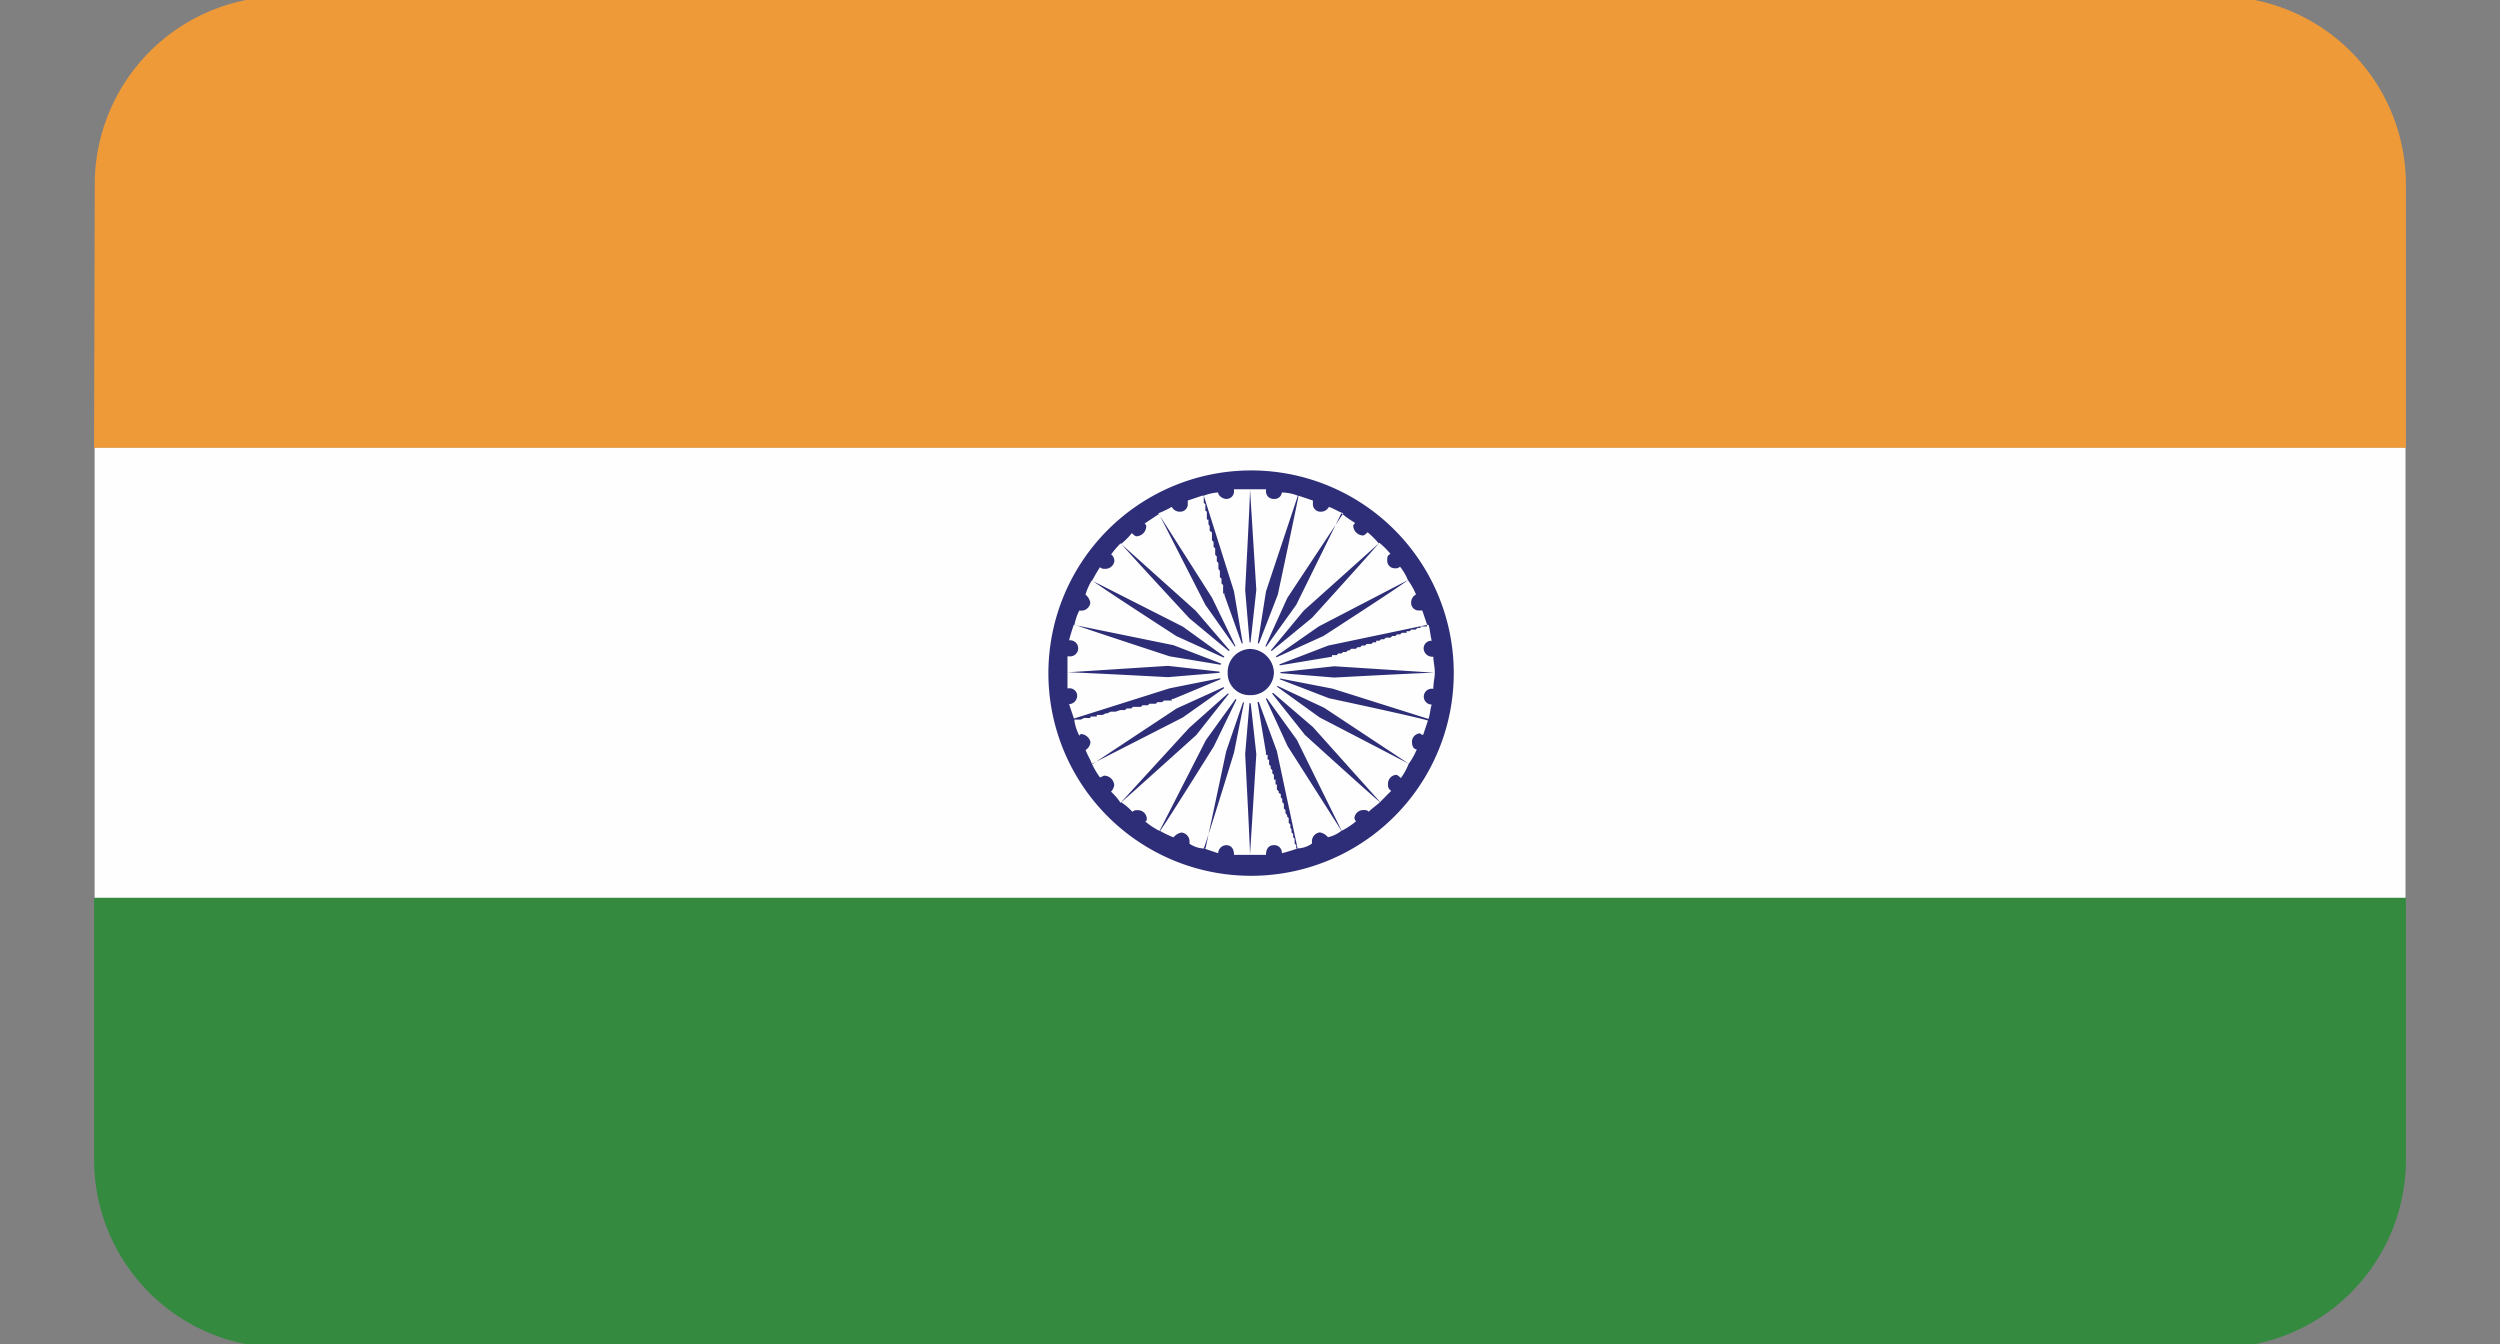 <svg xmlns="http://www.w3.org/2000/svg" id="Layer_1" data-name="Layer 1" viewBox="0 0 186 100"><rect x="0" y="0" width="186" height="100" fill="#808080" stroke="none"/><defs><style>.cls-4{fill-rule:evenodd;fill:#2d2e77}</style></defs><path d="M7 33.32h172V13.73a14 14 0 0 0-14-14H21.05a14 14 0 0 0-14 14Z" style="fill-rule:evenodd;fill:#ef9a38"/><path d="M7.04 33.32h171.93V66.8H7.04z" style="fill:#fefefe"/><path d="M21.05 100.28H165a14 14 0 0 0 14-13.89V66.8H7v19.47a14 14 0 0 0 14 14Z" style="fill:#348b40;fill-rule:evenodd"/><path d="m83.38 40.44 5.58 5 2.85 3.32L88.49 46s-4.63-5-5.11-5.58a6.21 6.21 0 0 0-.71.83.62.62 0 0 1 .24.48.67.67 0 0 1-.71.59.44.44 0 0 1-.36-.12c-.24.36-.36.6-.59 1L88 46.62l3.45 2.49-3.92-1.78s-5.7-3.68-6.29-4.16a4.36 4.36 0 0 0-.48 1.07 1 1 0 0 1 .36.6.67.67 0 0 1-.72.59h-.1a3.65 3.65 0 0 0-.36 1.07L87.3 48l4 1.54-4.28-.71s-6.53-2.14-7.12-2.37c-.12.35-.24.71-.36 1.18a.6.6 0 1 1 0 1.19h-.12v1.19l7.48-.48 4.28.48-4.28.36s-6.76-.36-7.48-.36v1.19h.12a.56.56 0 0 1 .6.59.63.63 0 0 1-.6.59l.36 1.07 7.12-2.25 4.16-.83L87.3 52h-.12v.12h-.59l-.12.12h-.36l-.12.12h-.47l-.12.11H85l-.11.12h-.6l-.12.12h-.35l-.12.12h-.36l-.35.12h-.36l-.24.12h-.12l-.23.12h-.44v.12h-.47v.11h-.48l-.24.12h-.47v.12a3.75 3.75 0 0 0 .36 1.07l.11-.12a.78.78 0 0 1 .72.59.75.75 0 0 1-.36.6c.12.35.36.71.48 1.07l6.29-4.16 3.92-1.78L88 53.38l-6.76 3.45a6.26 6.26 0 0 0 .59 1c.12 0 .24-.12.36-.12a.76.76 0 0 1 .71.71.91.91 0 0 1-.24.48 4.32 4.32 0 0 1 .71.83l5.11-5.58 3.2-2.85L89 54.69s-5 4.51-5.58 5a4.32 4.32 0 0 1 .83.71.44.44 0 0 1 .36-.12.66.66 0 0 1 .71.59c0 .12 0 .24-.12.24a5.35 5.35 0 0 0 1.07.71l3.45-6.76 2.49-3.45-1.9 3.92s-3.56 5.7-4 6.29a7 7 0 0 0 1 .48 1 1 0 0 1 .6-.36.67.67 0 0 1 .59.72v.11a2 2 0 0 0 1.19.36l1.54-7.24 1.43-4.16-.85 4.27s-2 6.53-2.25 7.12l1.07.36a.63.63 0 0 1 .59-.6c.36 0 .59.24.59.72H93c0-.72-.36-7.49-.36-7.49l.36-4.27.47 4.27L93 63.6h1.19c0-.48.23-.72.59-.72a.56.56 0 0 1 .59.6c.48-.12.84-.24 1.19-.36h-.12v-.24l-.12-.12v-.35l-.11-.12v-.24l-.12-.12V61.7l-.09-.12v-.24l-.12-.12v-.36l-.12-.11v-.12l-.12-.12v-.24l-.12-.12v-.35l-.12-.12v-.24l-.11-.12v-.24l-.15-.08v-.11l-.14-.16v-.36h-.1V58h-.12v-.35l-.12-.12v-.23l-.12-.12V57l-.12-.12v-.36h-.11v-.36h-.12V56l-.72-4.28L95 55.88l1.54 7.24a1.91 1.91 0 0 0 1.07-.36v-.11a.67.67 0 0 1 .59-.72 1 1 0 0 1 .6.36 2.44 2.44 0 0 0 1-.48c-.36-.59-4-6.29-4-6.29L94 51.6l2.49 3.45 3.33 6.76a5.35 5.35 0 0 0 1.07-.71.42.42 0 0 1-.12-.24.66.66 0 0 1 .71-.59.44.44 0 0 1 .36.12c.23-.24.59-.48.83-.71-.6-.48-5.58-5-5.58-5l-2.73-3.44 3.32 2.85 5 5.58c.24-.24.59-.6.83-.83a.48.48 0 0 1-.24-.48.66.66 0 0 1 .59-.71c.12 0 .24.12.36.24a4.58 4.58 0 0 0 .59-1.07l-6.64-3.45-3.45-2.49 3.8 1.78 6.29 4.16a5 5 0 0 0 .6-1.07c-.24 0-.36-.24-.36-.6a.64.64 0 0 1 .6-.59.38.38 0 0 0 .23.12l.36-1.07c-.71-.24-7.36-1.66-7.36-1.66l-4-1.54 4.28.83 7.12 2.25c.12-.35.12-.71.24-1.07a.59.59 0 1 1 0-1.18h.12c0-.48.11-.83.11-1.19-.83 0-7.48.36-7.48.36l-4.39-.36 4.39-.48 7.48.48c0-.48-.11-.83-.11-1.19h-.12a.64.64 0 0 1-.6-.59.57.57 0 0 1 .6-.6c-.12-.47-.12-.83-.24-1.18h-.12v.12h-.47v.11h-.24l-.12.12H105l-.12.12h-.23v.12h-.36l-.12.12h-.24l-.12.12h-.23l-.12.12h-.36l-.12.12h-.23l-.12.11h-.24v.12h-.24l-.12.12h-.35l-.12.12h-.24l-.12.12h-.2l-.12.12h-.36l-.12.12h-.12l-.12.12h-.23l-.12.11h-.24l-.12.12h-.35v.12l-4.28.71 4-1.54 7.36-1.54-.36-1.07h-.23a.56.56 0 0 1-.6-.59.66.66 0 0 1 .36-.6 5 5 0 0 0-.6-1.07c-.59.48-6.29 4.16-6.29 4.16l-3.92 1.78 3.57-2.49 6.64-3.45a4 4 0 0 0-.59-1 .44.44 0 0 1-.36.12.56.56 0 0 1-.59-.59c0-.24 0-.36.24-.48a5.9 5.9 0 0 0-.83-.83c-.48.6-5 5.58-5 5.58l-3.32 2.73 2.7-3.26 5.58-5a6.49 6.49 0 0 0-.83-.83c-.12.12-.24.24-.36.24a.76.76 0 0 1-.71-.71c0-.12.12-.12.12-.24a6.7 6.7 0 0 1-1-.71L96.44 45 94 48.4l1.78-3.92 4.16-6.29c-.36-.12-.72-.36-1.07-.48a.66.66 0 0 1-.6.36.56.56 0 0 1-.59-.6v-.23l-1.07-.36c-.12.71-1.54 7.36-1.54 7.36l-1.55 4 .67-4.24 2.37-7.12a3.44 3.44 0 0 0-1.19-.24.54.54 0 0 1-.59.48.56.56 0 0 1-.59-.6v-.12H93l.47 7.49-.47 4.27-.36-4.27s.36-6.65.36-7.49h-1.19v.12a.56.56 0 0 1-.59.6c-.24 0-.59-.24-.59-.48a3.38 3.38 0 0 0-1.07.24L91.81 44l.72 4.28-1.43-4v-.12H91v-.63l-.12-.12v-.36l-.12-.11v-.48l-.11-.12V41.88l-.12-.12v-.36l-.12-.12V40.8l-.12-.12v-.36l-.12-.12v-.59l-.17-.12v-.35l-.09-.14V38.66h-.12v-.59l-.11-.07v-.48l-.12-.12v-.52h-.12l-1.07.36v.23a.56.56 0 0 1-.59.6.66.66 0 0 1-.6-.36 7 7 0 0 1-1 .48l4 6.29 1.9 3.92-2.4-3.4-3.45-6.76-1.07.71c.12.12.12.12.12.24a.76.76 0 0 1-.71.71c-.12 0-.24-.12-.36-.24a5 5 0 0 1-.83.83ZM93 35a15.08 15.08 0 1 1-15 15.06A15.1 15.1 0 0 1 93 35Z" class="cls-4"/><path d="M93 52.32a2.26 2.26 0 0 0 2.26-2.26A2.19 2.19 0 0 0 93 47.8a2.26 2.26 0 0 0-2.26 2.26A2.34 2.34 0 0 0 93 52.32Z" style="fill:#fff;fill-rule:evenodd"/><path d="M93 51.72a1.72 1.72 0 0 0 1.78-1.66A1.82 1.82 0 0 0 93 48.28a1.72 1.72 0 0 0-1.66 1.78A1.62 1.62 0 0 0 93 51.72Z" class="cls-4"/></svg>
